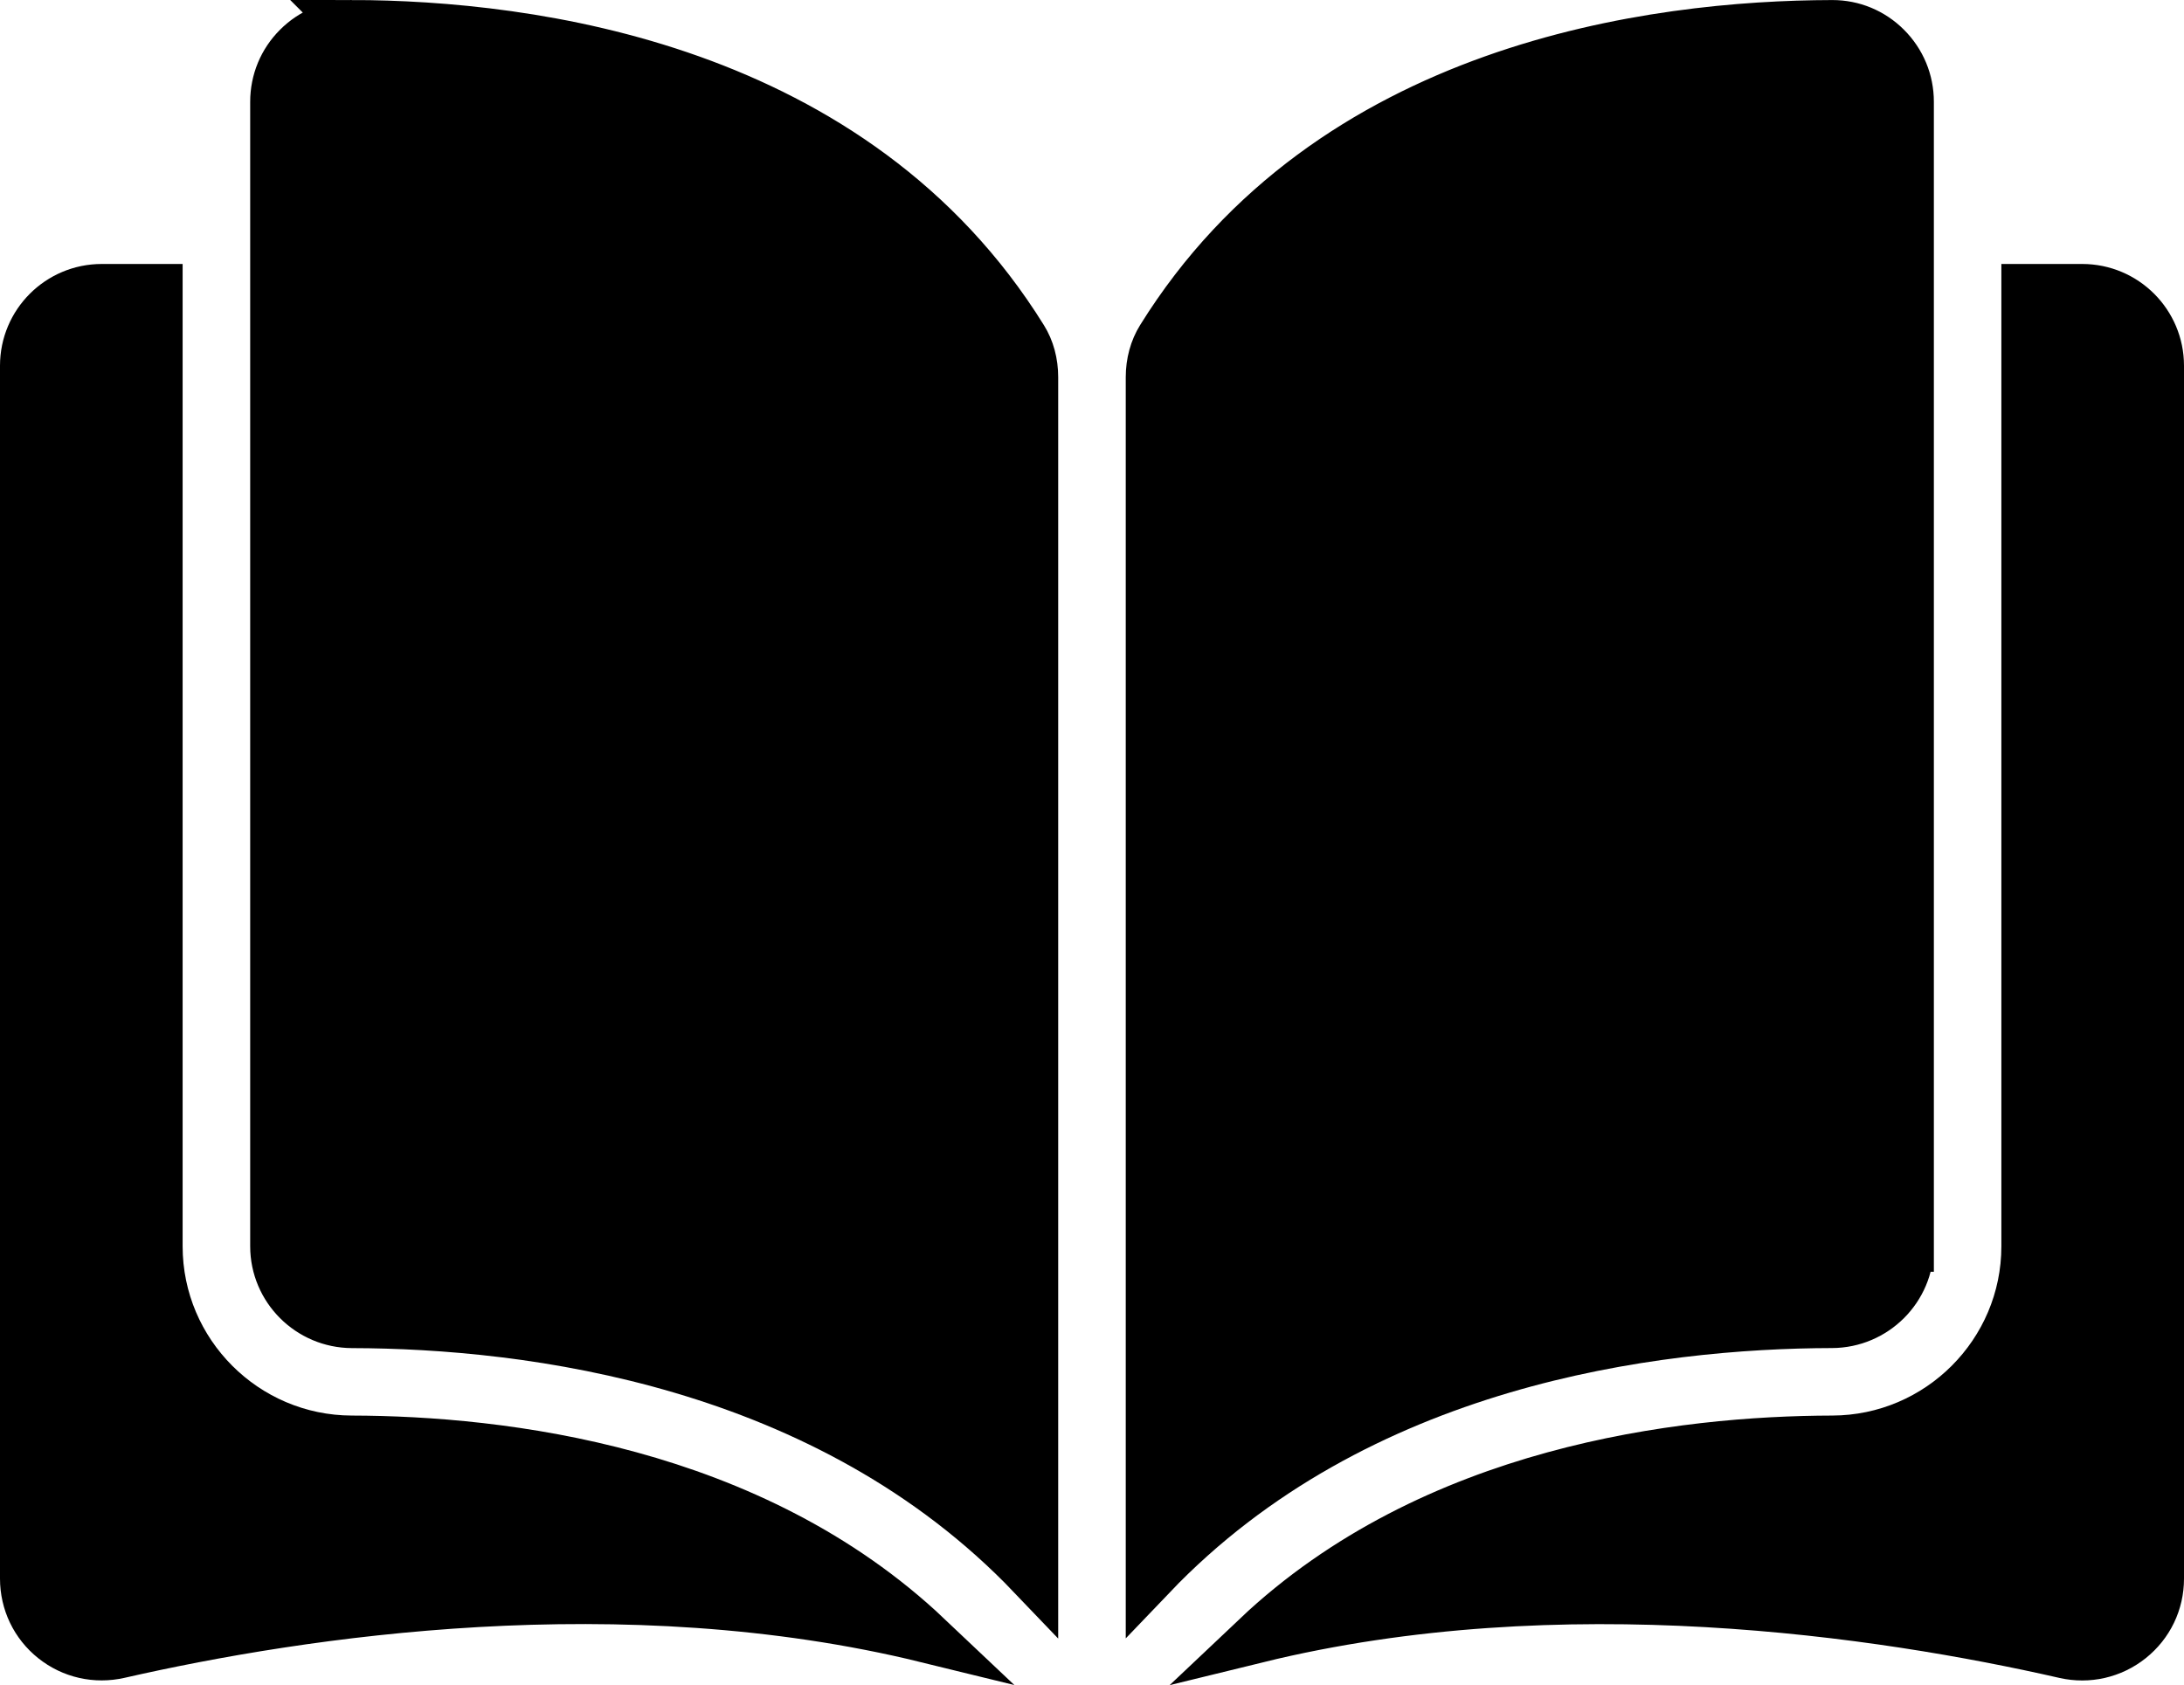 <?xml version="1.0" encoding="UTF-8" standalone="no"?>
<svg
   width="42.836"
   height="33.055"
   viewBox="0 0 42.836 33.055"
   preserveAspectRatio="xMidYMid"
   version="1.1"
   id="svg15"
   sodipodi:docname="curse-of-knowledge.svg"
   inkscape:version="1.4.2 (f4327f4, 2025-05-13)"
   xmlns:inkscape="http://www.inkscape.org/namespaces/inkscape"
   xmlns:sodipodi="http://sodipodi.sourceforge.net/DTD/sodipodi-0.dtd"
   xmlns="http://www.w3.org/2000/svg"
   xmlns:svg="http://www.w3.org/2000/svg">
  <sodipodi:namedview
     id="namedview15"
     pagecolor="#ffffff"
     bordercolor="#000000"
     borderopacity="0.25"
     inkscape:showpageshadow="2"
     inkscape:pageopacity="0.0"
     inkscape:pagecheckerboard="0"
     inkscape:deskcolor="#d1d1d1"
     inkscape:zoom="9.6625"
     inkscape:cx="21.267788"
     inkscape:cy="18.576973"
     inkscape:window-width="1920"
     inkscape:window-height="991"
     inkscape:window-x="-9"
     inkscape:window-y="-9"
     inkscape:window-maximized="1"
     inkscape:current-layer="svg15" />
  <style
     id="style1">path,rect,circle,ellipse,polygon,polyline,line{fill:#000!important;stroke:#000!important}</style>
  <defs
     id="defs1">
    <clipPath
       id="animationMask_cD4m64IIwE">
      <rect
         width="80"
         height="80"
         x="0"
         y="0"
         id="rect1" />
    </clipPath>
    <clipPath
       id="cp_xTez3p6o">
      <path
         d="M 0,0 H 65 V 65 H 0 Z"
         id="path1" />
    </clipPath>
  </defs>
  <g
     clip-path="url(#animationMask_cD4m64IIwE)"
     id="g15"
     transform="translate(-18.719,-21.449)">
    <g
       clip-path="url(#cp_xTez3p6o)"
       transform="translate(7.5,7.5)"
       opacity="1"
       id="g14">
      <g
         transform="translate(11.469,14.199)"
         opacity="1"
         id="g4">
        <g
           opacity="1"
           id="g3">
          <g
             opacity="1"
             transform="translate(9.09,18.852)"
             id="g2">
            <path
               fill="rgb(255,255,255)"
               fill-opacity="1"
               d="m 0,0 m -6.258,5.344 c 0,0 0,-18.768 0,-18.768 0,0 -1.086,0 -1.086,0 -0.826,0 -1.496,0.67 -1.496,1.496 0,0 0,23.791 0,23.791 0,0.459 0.204,0.885 0.561,1.17 0.359,0.287 0.822,0.391 1.271,0.289 C -3.422,12.505 2.87,11.554 8.84,13.016 5.388,9.749 0.514,9.172 -2.441,9.165 -4.546,9.16 -6.258,7.446 -6.258,5.344 Z"
               id="path2" />
          </g>
        </g>
      </g>
      <g
         transform="translate(11.469,14.199)"
         opacity="1"
         id="g7">
        <g
           opacity="1"
           id="g6">
          <g
             opacity="1"
             transform="translate(12.581,15.447)"
             id="g5">
            <path
               fill="rgb(255,255,255)"
               fill-opacity="1"
               d="m 0,0 m -5.932,-15.197 c 0,0 -0.003,0 -0.003,0 -0.396,0 -0.768,0.155 -1.049,0.436 -0.284,0.283 -0.44,0.66 -0.44,1.062 0,0 0,22.448 0,22.448 0,0.824 0.672,1.495 1.498,1.498 3.485,0.008 9.324,0.735 13.35,4.95 0,0 0,-23.495 0,-23.495 0,-0.279 -0.07,-0.541 -0.205,-0.757 -3.306,-5.324 -9.658,-6.134 -13.151,-6.142 z"
               id="path4" />
          </g>
        </g>
      </g>
      <g
         transform="translate(11.469,14.199)"
         opacity="1"
         id="g10">
        <g
           opacity="1"
           id="g9">
          <g
             opacity="1"
             transform="translate(33.246,18.852)"
             id="g8">
            <path
               fill="rgb(255,255,255)"
               fill-opacity="1"
               d="m 0,0 m 7.344,-13.424 c 0,0 -1.086,0 -1.086,0 0,0 0,18.768 0,18.768 0,2.102 -1.712,3.816 -3.816,3.821 -2.957,0.007 -7.83,0.586 -11.282,3.853 5.97,-1.462 12.262,-0.512 15.848,0.306 0.447,0.101 0.911,-0.004 1.27,-0.291 0.358,-0.286 0.562,-0.71 0.562,-1.168 0,0 0,-23.793 0,-23.793 0,-0.826 -0.671,-1.496 -1.496,-1.496 z"
               id="path7" />
          </g>
        </g>
      </g>
      <g
         transform="translate(11.469,14.199)"
         opacity="1"
         id="g13">
        <g
           opacity="1"
           id="g12">
          <g
             opacity="1"
             transform="translate(29.755,15.446)"
             id="g11">
            <path
               fill="rgb(255,255,255)"
               fill-opacity="1"
               d="m 0,0 m 7.425,8.751 c 0,0 0,-22.45 0,-22.45 0,-0.402 -0.157,-0.778 -0.441,-1.061 -0.281,-0.281 -0.654,-0.435 -1.049,-0.435 0,0 -0.003,0 -0.003,0 -3.492,0.008 -9.845,0.816 -13.151,6.14 -0.134,0.216 -0.206,0.478 -0.206,0.758 0,0 0,23.492 0,23.492 4.028,-4.214 9.866,-4.94 13.351,-4.948 0.826,-0.003 1.499,-0.674 1.499,-1.496 z"
               id="path10" />
          </g>
        </g>
      </g>
    </g>
  </g>
</svg>
